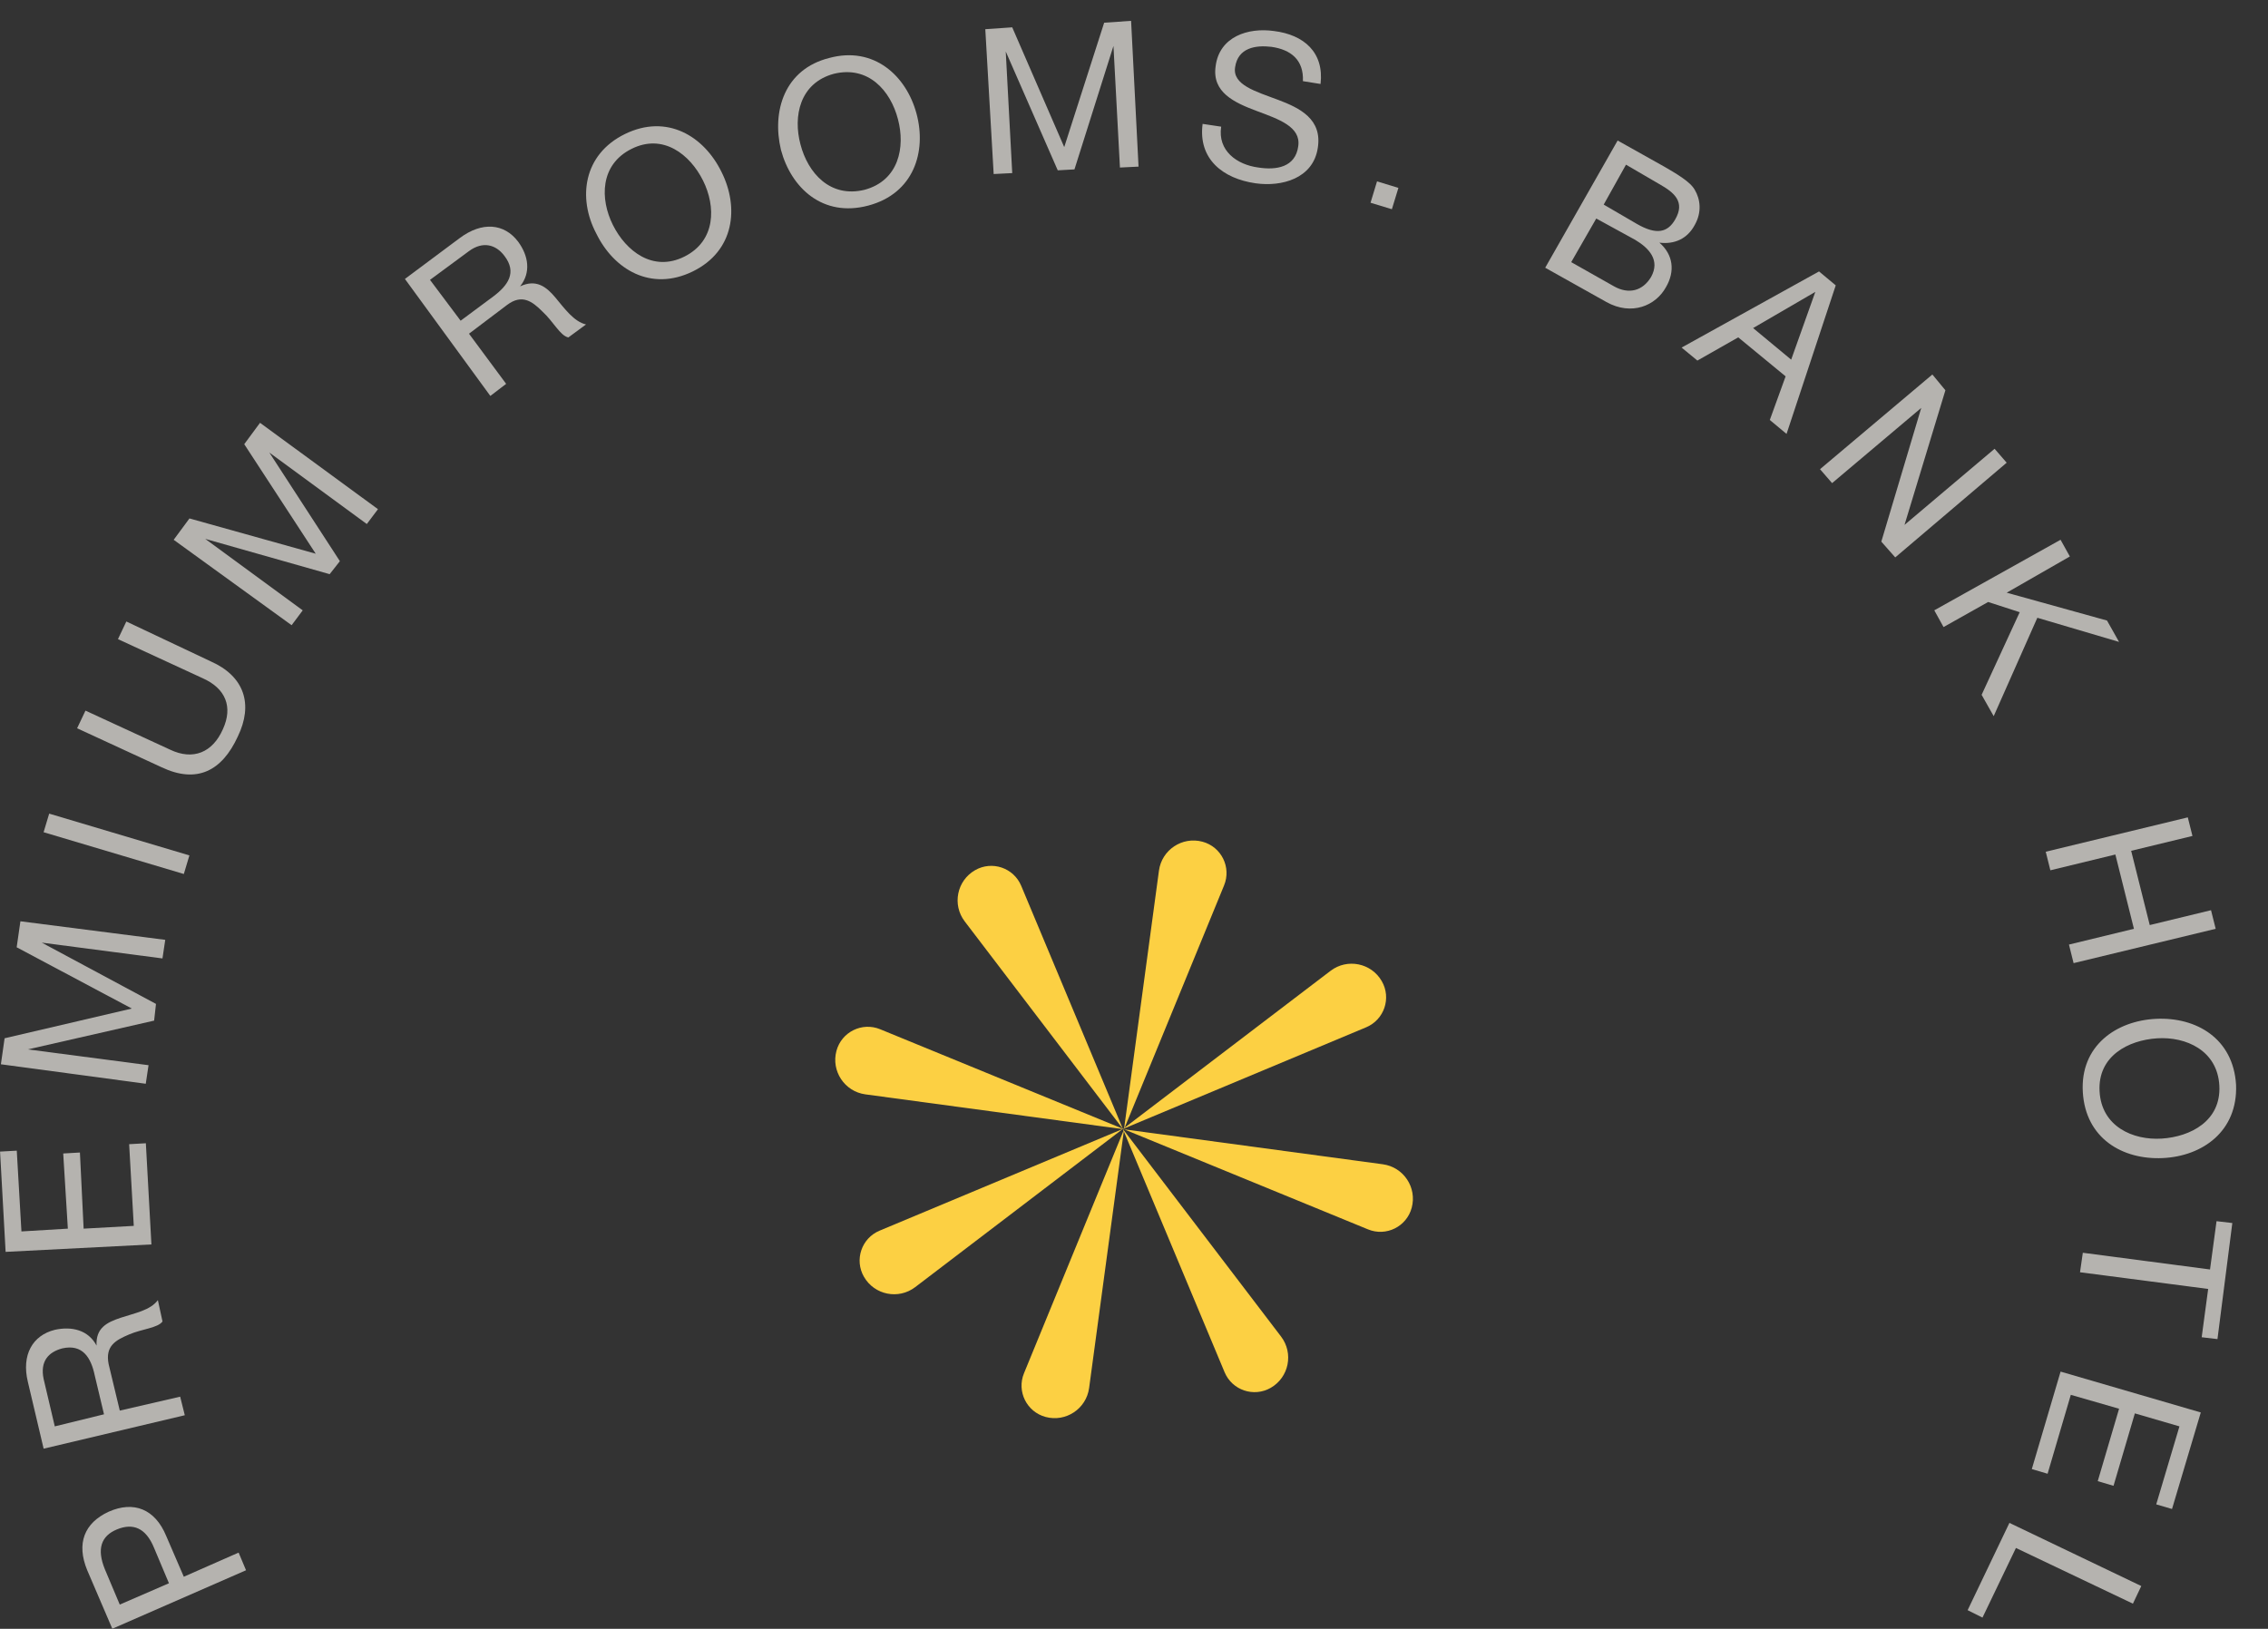 <svg width="71" height="51" viewBox="0 0 71 51" fill="none" xmlns="http://www.w3.org/2000/svg">
<rect x="0" y="0" width="71" height="51" fill="#333333" stroke="none"/>
<g id="label">
<g id="text" opacity="0.64">
<path id="Vector" d="M3.516 50.998L2.731 49.167C2.382 48.324 2.644 47.684 3.4 47.335C4.185 46.986 4.853 47.248 5.202 48.091L5.754 49.37L7.47 48.614L7.702 49.167L3.516 50.998ZM5.289 49.574L4.824 48.469C4.563 47.829 4.156 47.684 3.661 47.888C3.167 48.091 3.022 48.498 3.284 49.138L3.749 50.242L5.289 49.574Z" fill="#FFFCF6"/>
<path id="Vector_2" d="M1.366 45.36L0.872 43.267C0.669 42.424 1.018 41.813 1.715 41.639C2.239 41.523 2.762 41.639 3.023 42.133C2.994 41.581 3.343 41.406 3.779 41.261C4.215 41.116 4.709 41.028 4.942 40.709L5.087 41.377C4.942 41.581 4.448 41.61 4.041 41.784C3.634 41.959 3.285 42.133 3.401 42.714L3.75 44.168L5.64 43.732L5.785 44.313L1.366 45.36ZM2.965 43.063C2.849 42.511 2.587 42.075 1.948 42.22C1.512 42.337 1.25 42.627 1.366 43.179L1.715 44.662L3.256 44.284L2.965 43.063Z" fill="#FFFCF6"/>
<path id="Vector_3" d="M0.176 39.198L0.002 36.058L0.525 36.029L0.671 38.558L2.124 38.471L1.979 36.117L2.502 36.087L2.618 38.471L4.188 38.384L4.043 35.826L4.566 35.797L4.74 38.965L0.176 39.198Z" fill="#FFFCF6"/>
<path id="Vector_4" d="M0.028 33.324L0.144 32.51L4.127 31.579L0.522 29.661L0.639 28.847L5.173 29.428L5.086 30.01L1.307 29.515L4.883 31.434L4.825 31.957L0.871 32.858L4.65 33.353L4.563 33.934L0.028 33.324Z" fill="#FFFCF6"/>
<path id="Vector_5" d="M1.365 26.058L1.54 25.476L5.929 26.784L5.755 27.366L1.365 26.058Z" fill="#FFFCF6"/>
<path id="Vector_6" d="M6.6 20.71C7.647 21.175 7.937 22.047 7.443 23.064C6.949 24.14 6.164 24.547 5.059 24.024L2.414 22.803L2.676 22.251L5.321 23.471C6.048 23.82 6.658 23.559 6.978 22.832C7.298 22.134 7.065 21.553 6.338 21.233L3.693 20.012L3.955 19.46L6.6 20.71Z" fill="#FFFCF6"/>
<path id="Vector_7" d="M5.437 16.902L5.931 16.233L9.884 17.338L7.646 13.908L8.14 13.239L11.832 15.943L11.483 16.408L8.431 14.169L10.64 17.571L10.32 17.978L6.425 16.873L9.477 19.111L9.129 19.576L5.437 16.902Z" fill="#FFFCF6"/>
<path id="Vector_8" d="M12.676 8.734L14.391 7.455C15.089 6.932 15.787 6.99 16.223 7.571C16.542 8.007 16.63 8.531 16.281 8.967C16.775 8.734 17.095 8.967 17.385 9.315C17.676 9.664 17.967 10.071 18.345 10.159L17.792 10.566C17.531 10.507 17.327 10.071 16.978 9.752C16.659 9.432 16.339 9.199 15.874 9.548L14.682 10.449L15.845 12.019L15.35 12.397L12.676 8.734ZM15.438 9.286C15.903 8.938 16.194 8.531 15.787 8.007C15.525 7.659 15.118 7.542 14.682 7.862L13.461 8.763L14.42 10.042L15.438 9.286Z" fill="#FFFCF6"/>
<path id="Vector_9" d="M19.565 4.196C20.873 3.557 22.036 4.255 22.589 5.388C23.141 6.493 22.996 7.859 21.687 8.499C20.379 9.138 19.216 8.441 18.664 7.307C18.083 6.202 18.257 4.836 19.565 4.196ZM21.426 8.034C22.414 7.539 22.414 6.464 22.007 5.65C21.6 4.836 20.757 4.167 19.769 4.662C18.78 5.156 18.78 6.231 19.187 7.045C19.594 7.859 20.437 8.528 21.426 8.034Z" fill="#FFFCF6"/>
<path id="Vector_10" d="M25.96 1.815C27.355 1.437 28.372 2.368 28.692 3.56C29.012 4.751 28.605 6.06 27.181 6.437C25.756 6.815 24.768 5.885 24.448 4.693C24.157 3.472 24.564 2.164 25.96 1.815ZM27.064 5.943C28.14 5.653 28.343 4.606 28.111 3.734C27.878 2.833 27.181 2.048 26.105 2.31C25.029 2.6 24.826 3.647 25.058 4.519C25.291 5.42 25.989 6.205 27.064 5.943Z" fill="#FFFCF6"/>
<path id="Vector_11" d="M30.845 0.914L31.688 0.856L33.316 4.606L34.566 0.711L35.409 0.653L35.642 5.217L35.06 5.246L34.857 1.438L33.636 5.304L33.113 5.333L31.485 1.612L31.688 5.42L31.107 5.449L30.845 0.914Z" fill="#FFFCF6"/>
<path id="Vector_12" d="M40.788 2.541C40.817 1.873 40.41 1.553 39.799 1.466C39.305 1.408 38.753 1.495 38.665 2.105C38.578 2.658 39.305 2.861 40.003 3.123C40.7 3.384 41.398 3.733 41.253 4.634C41.107 5.594 40.119 5.855 39.305 5.739C38.288 5.594 37.503 4.983 37.648 3.879L38.229 3.966C38.113 4.722 38.724 5.158 39.392 5.245C39.944 5.332 40.555 5.245 40.642 4.576C40.729 3.966 40.032 3.733 39.334 3.472C38.636 3.21 37.939 2.89 38.055 2.076C38.171 1.146 39.072 0.855 39.886 0.972C40.817 1.088 41.456 1.64 41.34 2.629L40.788 2.541Z" fill="#FFFCF6"/>
<path id="Vector_13" d="M43.108 5.679L43.777 5.883L43.573 6.551L42.905 6.348L43.108 5.679Z" fill="#FFFCF6"/>
<path id="Vector_14" d="M50.64 4.4L52.093 5.214C52.442 5.418 52.907 5.679 53.053 5.941C53.227 6.232 53.285 6.639 53.053 7.046C52.82 7.482 52.413 7.656 51.948 7.598C52.384 7.976 52.442 8.499 52.152 8.993C51.832 9.575 51.076 9.894 50.291 9.458L48.373 8.383L50.64 4.4ZM49.187 8.208L50.524 8.964C50.989 9.226 51.425 9.109 51.687 8.673C51.977 8.15 51.628 7.772 51.192 7.511L49.971 6.842L49.187 8.208ZM50.204 6.406L51.251 7.016C51.861 7.365 52.21 7.278 52.442 6.871C52.762 6.319 52.413 6.028 51.948 5.766L50.902 5.156L50.204 6.406Z" fill="#FFFCF6"/>
<path id="Vector_15" d="M56.945 8.499L57.468 8.935L55.928 13.586L55.404 13.15L55.899 11.784L54.416 10.563L53.137 11.29L52.643 10.883L56.945 8.499ZM54.881 10.272L56.073 11.261L56.829 9.139L54.881 10.272Z" fill="#FFFCF6"/>
<path id="Vector_16" d="M60.493 11.726L60.901 12.22L59.621 16.435L62.441 14.052L62.819 14.488L59.331 17.453L58.895 16.959L60.145 12.772L57.354 15.127L56.976 14.691L60.493 11.726Z" fill="#FFFCF6"/>
<path id="Vector_17" d="M64.506 16.901L64.797 17.424L62.82 18.558L65.96 19.43L66.337 20.099L63.779 19.343L62.413 22.424L62.035 21.756L63.227 19.169L62.239 18.849L60.843 19.634L60.553 19.11L64.506 16.901Z" fill="#FFFCF6"/>
<path id="Vector_18" d="M68.489 25.593L68.635 26.175L66.716 26.64L67.298 28.965L69.216 28.5L69.362 29.082L64.914 30.157L64.769 29.576L66.803 29.082L66.222 26.756L64.187 27.25L64.042 26.669L68.489 25.593Z" fill="#FFFCF6"/>
<path id="Vector_19" d="M70 33.965C70.058 35.418 68.953 36.203 67.703 36.261C66.453 36.319 65.29 35.651 65.203 34.197C65.116 32.744 66.25 31.959 67.5 31.901C68.75 31.843 69.912 32.511 70 33.965ZM65.727 34.168C65.785 35.273 66.773 35.709 67.674 35.651C68.575 35.593 69.535 35.099 69.477 33.994C69.418 32.889 68.43 32.453 67.529 32.511C66.628 32.569 65.668 33.064 65.727 34.168Z" fill="#FFFCF6"/>
<path id="Vector_20" d="M69.185 39.749L69.389 38.237L69.883 38.295L69.418 41.929L68.924 41.871L69.127 40.359L65.115 39.836L65.203 39.226L69.185 39.749Z" fill="#FFFCF6"/>
<path id="Vector_21" d="M68.896 44.226L67.995 47.249L67.501 47.104L68.228 44.662L66.832 44.255L66.164 46.523L65.67 46.377L66.338 44.11L64.827 43.674L64.1 46.145L63.606 45.999L64.507 42.947L68.896 44.226Z" fill="#FFFCF6"/>
<path id="Vector_22" d="M67.033 49.661L66.771 50.213L63.109 48.469L62.062 50.649L61.597 50.417L62.905 47.684L67.033 49.661Z" fill="#FFFCF6"/>
</g>
<g id="icon">
<g id="Rectangle 93">
<path d="M30.201 28.851C29.803 28.329 29.954 27.576 30.523 27.248V27.248C31.054 26.941 31.733 27.171 31.969 27.736L35.154 35.351L30.201 28.851Z" fill="#FCD043"/>
</g>
<g id="Rectangle 95">
<path d="M41.653 30.398C42.175 30 42.928 30.151 43.256 30.72V30.72C43.563 31.25 43.334 31.929 42.768 32.166L35.153 35.35L41.653 30.398Z" fill="#FCD043"/>
</g>
<g id="Rectangle 97">
<path d="M36.281 27.262C36.369 26.611 37.008 26.185 37.643 26.355V26.355C38.235 26.514 38.553 27.156 38.32 27.723L35.187 35.36L36.281 27.262Z" fill="#FCD043"/>
</g>
<g id="Rectangle 99">
<path d="M43.288 36.455C43.939 36.543 44.364 37.182 44.194 37.816V37.816C44.036 38.408 43.394 38.727 42.827 38.494L35.19 35.361L43.288 36.455Z" fill="#FCD043"/>
</g>
<g id="Rectangle 94">
<path d="M40.104 41.85C40.502 42.373 40.351 43.126 39.782 43.454V43.454C39.251 43.76 38.572 43.531 38.336 42.966L35.151 35.35L40.104 41.85Z" fill="#FCD043"/>
</g>
<g id="Rectangle 96">
<path d="M28.65 40.302C28.128 40.7 27.375 40.549 27.047 39.98V39.98C26.74 39.449 26.97 38.77 27.535 38.534L35.15 35.349L28.65 40.302Z" fill="#FCD043"/>
</g>
<g id="Rectangle 98">
<path d="M34.095 43.46C34.007 44.111 33.367 44.537 32.733 44.367V44.367C32.141 44.208 31.823 43.566 32.056 42.999L35.189 35.362L34.095 43.46Z" fill="#FCD043"/>
</g>
<g id="Rectangle 100">
<path d="M27.091 34.266C26.441 34.178 26.015 33.538 26.185 32.904V32.904C26.344 32.312 26.986 31.994 27.553 32.227L35.19 35.36L27.091 34.266Z" fill="#FCD043"/>
</g>
</g>
</g>
</svg>
